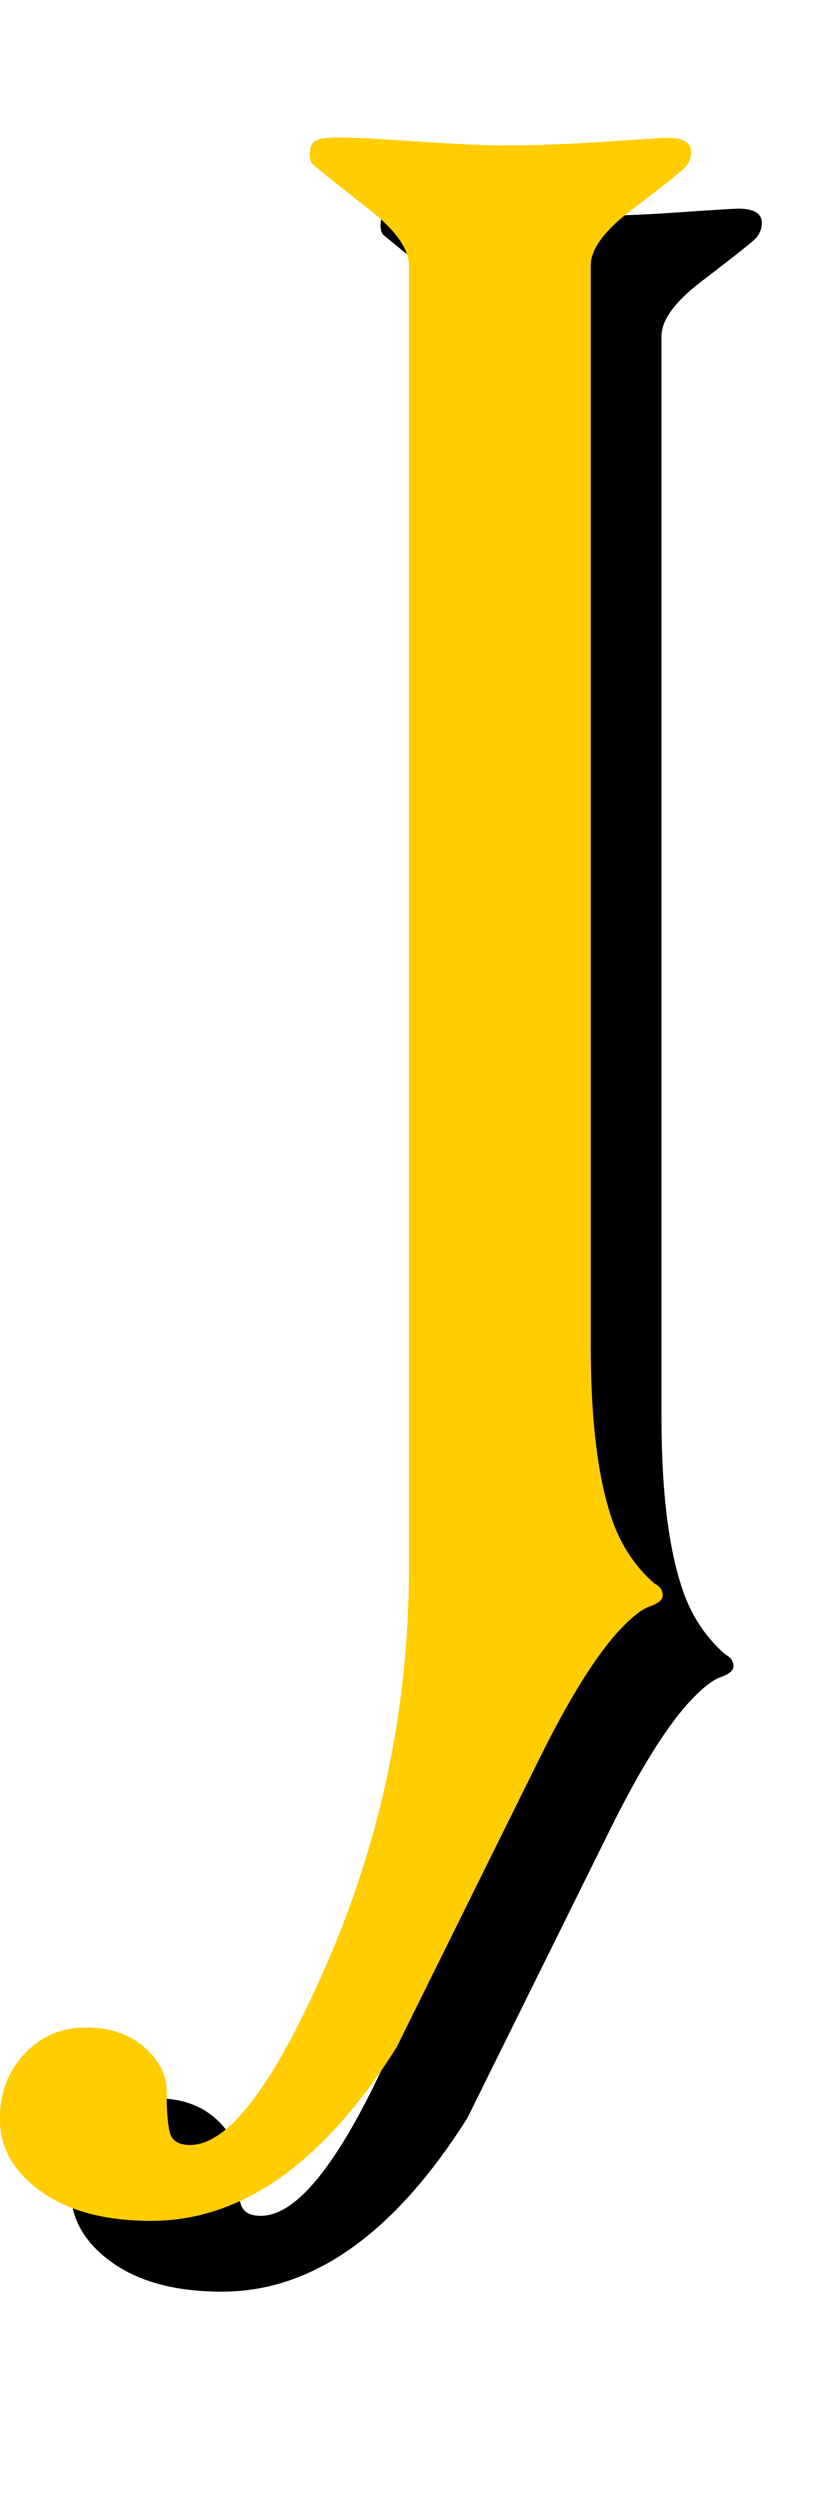 <?xml version="1.0" encoding="UTF-8"?>
<svg enable-background="new 0 0 753.35 2040.391" overflow="visible" version="1.1" viewBox="0 0 274.28 824.37" xml:space="preserve" xmlns="http://www.w3.org/2000/svg"><defs><filter id="b" color-interpolation-filters="sRGB"><feGaussianBlur result="blur" stdDeviation="2 2"/></filter><filter id="a" x="0" y="0" width="1" height="1" color-interpolation-filters="sRGB"><feGaussianBlur in="SourceGraphic" result="result6" stdDeviation="8"/><feComposite in="result6" in2="SourceGraphic" operator="xor" result="result10"/><feGaussianBlur result="result2" stdDeviation="8"/><feComposite in="result10" in2="SourceGraphic" operator="atop" result="result91"/><feComposite in="result2" in2="result91" operator="xor" result="result4"/><feGaussianBlur in="result4" result="result3" stdDeviation="4"/><feSpecularLighting result="result5" specularConstant="1.1" specularExponent="5" surfaceScale="18"><feDistantLight azimuth="235" elevation="55"/></feSpecularLighting><feComposite in="result3" in2="result5" k1="0.5" k2="0.5" k3="1.1" operator="arithmetic" result="result7"/><feComposite in="result7" in2="SourceGraphic" operator="atop" result="fbSourceGraphic"/><feColorMatrix in="fbSourceGraphic" result="fbSourceGraphicAlpha" values="0 0 0 -1 0 0 0 0 -1 0 0 0 0 -1 0 0 0 0 1 0"/><feGaussianBlur in="fbSourceGraphic" result="blur" stdDeviation="2 2"/><feColorMatrix result="colormatrix" values="1 0 0 0 0 0 1 0 0 0 0 0 1 0 0 0 0 0 50 0 "/><feComposite in="colormatrix" in2="fbSourceGraphic" operator="in"/></filter></defs><g transform="matrix(5 0 0 5 -578.15 -3576.5)"><path d="m165.57 730.96c-0.117 0.172-1.307 1.123-3.572 2.85-1.803 1.367-2.703 2.59-2.703 3.672v71.223c0 5.238 0.527 9.225 1.584 11.957 0.586 1.48 1.465 2.734 2.639 3.758 0.352 0.172 0.527 0.428 0.527 0.768 0 0.285-0.287 0.527-0.861 0.727s-1.32 0.812-2.238 1.836c-1.494 1.709-3.16 4.414-4.996 8.113-3.158 6.377-6.316 12.754-9.473 19.129-4.824 7.629-10.221 11.443-16.191 11.443-3.043 0-5.469-0.646-7.277-1.938-1.809-1.295-2.713-2.887-2.713-4.781 0-1.725 0.545-3.16 1.633-4.309 1.09-1.148 2.436-1.723 4.039-1.723 1.719 0 3.094 0.516 4.125 1.551 0.801 0.803 1.203 1.664 1.203 2.582 0 1.32 0.07 2.252 0.215 2.799 0.143 0.545 0.588 0.818 1.334 0.818 2.465 0 5.361-3.729 8.688-11.184 3.842-8.535 5.764-17.5 5.764-26.891v-85.881c0-1.08-0.861-2.303-2.584-3.67-1.266-0.979-2.529-1.986-3.791-3.023-0.172-0.23-0.215-0.574-0.129-1.035s0.531-0.691 1.336-0.691c0.574-0.057 2.297 0.012 5.172 0.207 2.873 0.195 4.885 0.293 6.035 0.293 2.297 0 4.639-0.082 7.025-0.25 2.385-0.166 3.721-0.25 4.01-0.25 1.033 0 1.551 0.316 1.551 0.949-2e-3 0.347-0.119 0.663-0.352 0.951z" filter="url(#b)"/><path d="m160.9 726.29c-0.117 0.172-1.307 1.123-3.572 2.85-1.803 1.367-2.703 2.59-2.703 3.672v71.223c0 5.238 0.527 9.225 1.584 11.957 0.586 1.48 1.465 2.734 2.639 3.758 0.352 0.172 0.527 0.428 0.527 0.768 0 0.285-0.287 0.527-0.861 0.727s-1.32 0.812-2.238 1.836c-1.494 1.709-3.16 4.414-4.996 8.113-3.158 6.377-6.316 12.754-9.473 19.129-4.824 7.629-10.221 11.443-16.191 11.443-3.043 0-5.469-0.646-7.277-1.938-1.809-1.295-2.713-2.887-2.713-4.781 0-1.725 0.545-3.16 1.633-4.309 1.09-1.148 2.436-1.723 4.039-1.723 1.719 0 3.094 0.516 4.125 1.551 0.801 0.803 1.203 1.664 1.203 2.582 0 1.32 0.07 2.252 0.215 2.799 0.143 0.545 0.588 0.818 1.334 0.818 2.465 0 5.361-3.729 8.688-11.184 3.842-8.535 5.764-17.5 5.764-26.891v-85.881c0-1.08-0.861-2.303-2.584-3.67-1.266-0.979-2.529-1.986-3.791-3.023-0.172-0.23-0.215-0.574-0.129-1.035s0.531-0.691 1.336-0.691c0.574-0.057 2.297 0.012 5.172 0.207 2.873 0.195 4.885 0.293 6.035 0.293 2.297 0 4.639-0.082 7.025-0.25 2.385-0.166 3.721-0.25 4.01-0.25 1.033 0 1.551 0.316 1.551 0.949-2e-3 0.347-0.119 0.663-0.352 0.951z" fill="#ffcd00" filter="url(#a)"/><path d="m160.9 726.29c-0.117 0.172-1.307 1.123-3.572 2.85-1.803 1.367-2.703 2.59-2.703 3.672v71.223c0 5.238 0.527 9.225 1.584 11.957 0.586 1.48 1.465 2.734 2.639 3.758 0.352 0.172 0.527 0.428 0.527 0.768 0 0.285-0.287 0.527-0.861 0.727s-1.32 0.812-2.238 1.836c-1.494 1.709-3.16 4.414-4.996 8.113-3.158 6.377-6.316 12.754-9.473 19.129-4.824 7.629-10.221 11.443-16.191 11.443-3.043 0-5.469-0.646-7.277-1.938-1.809-1.295-2.713-2.887-2.713-4.781 0-1.725 0.545-3.16 1.633-4.309 1.09-1.148 2.436-1.723 4.039-1.723 1.719 0 3.094 0.516 4.125 1.551 0.801 0.803 1.203 1.664 1.203 2.582 0 1.32 0.07 2.252 0.215 2.799 0.143 0.545 0.588 0.818 1.334 0.818 2.465 0 5.361-3.729 8.688-11.184 3.842-8.535 5.764-17.5 5.764-26.891v-85.881c0-1.08-0.861-2.303-2.584-3.67-1.266-0.979-2.529-1.986-3.791-3.023-0.172-0.23-0.215-0.574-0.129-1.035s0.531-0.691 1.336-0.691c0.574-0.057 2.297 0.012 5.172 0.207 2.873 0.195 4.885 0.293 6.035 0.293 2.297 0 4.639-0.082 7.025-0.25 2.385-0.166 3.721-0.25 4.01-0.25 1.033 0 1.551 0.316 1.551 0.949-2e-3 0.347-0.119 0.663-0.352 0.951z" fill="#ffcd00" opacity=".401"/></g></svg>
